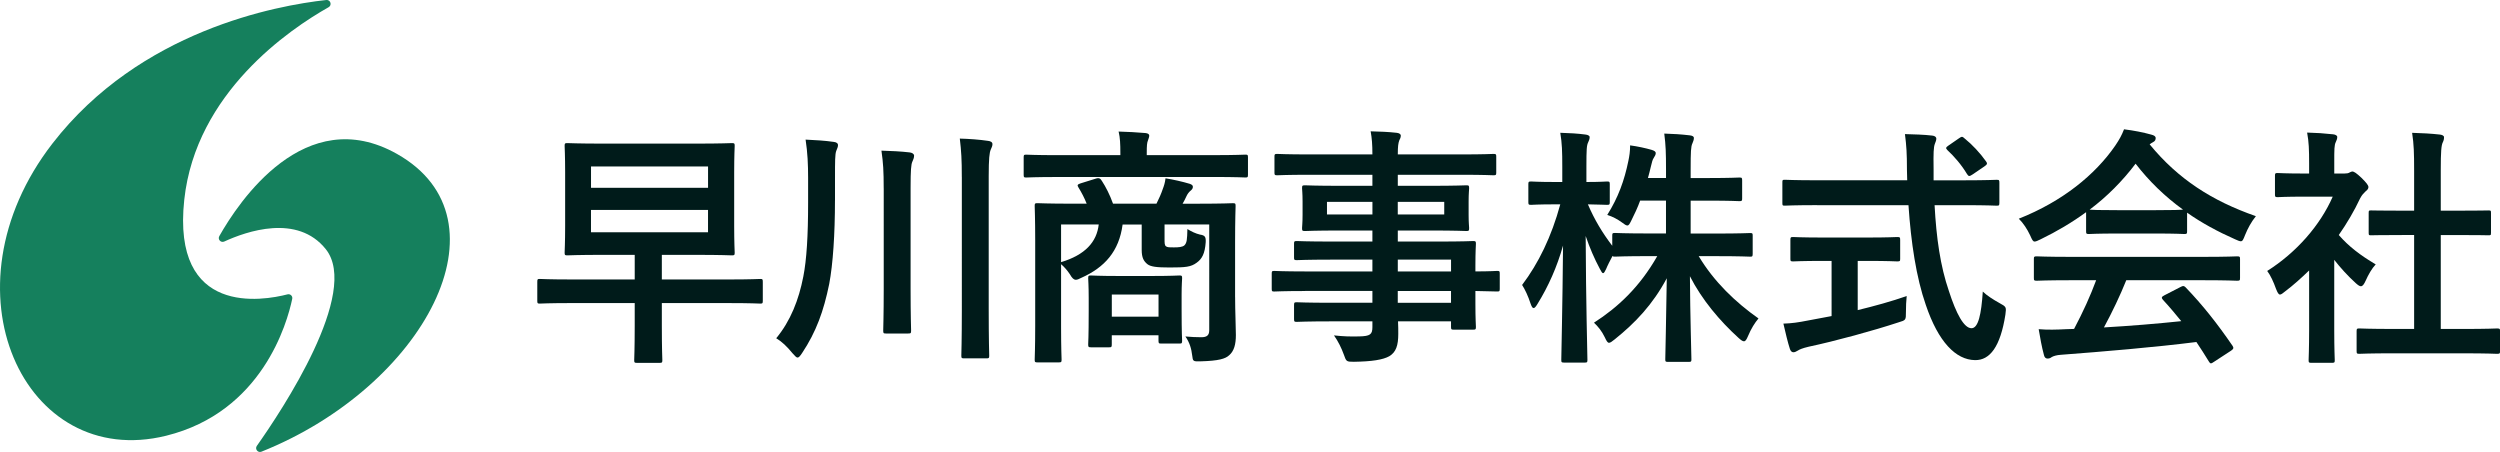 <?xml version="1.0" encoding="UTF-8"?> <!-- Generator: Adobe Illustrator 25.2.1, SVG Export Plug-In . SVG Version: 6.00 Build 0) --> <svg xmlns="http://www.w3.org/2000/svg" xmlns:xlink="http://www.w3.org/1999/xlink" version="1.1" id="レイヤー_1" x="0px" y="0px" viewBox="0 0 885 160" style="enable-background:new 0 0 885 160;" xml:space="preserve"> <style type="text/css"> .st0{fill:#15805D;} .st1{fill:#001B1A;} </style> <g> <g> <path class="st0" d="M101.78,104.2c-8.63,2.24-41.04,7.99-36.55-33.5c4.1-37.91,37.35-60.39,51.1-68.15 c1.3-0.73,0.66-2.71-0.83-2.55c-17.66,1.94-65.98,10.81-96.93,50.8c-40.11,51.81-9.97,115.87,40.25,103.45 c33.98-8.41,42.83-39.85,44.63-48.46C103.66,104.8,102.76,103.95,101.78,104.2z"></path> <path class="st0" d="M140.5,54.47c-32.56-18.34-56.05,17.05-62.87,29.12c-0.65,1.16,0.56,2.46,1.76,1.91 c7.83-3.6,25.88-9.91,35.95,2.72c12.19,15.3-15.48,56.97-24.42,69.62c-0.78,1.1,0.36,2.56,1.62,2.06 C150.11,136.88,181.75,77.71,140.5,54.47z"></path> </g> <g> <path class="st1" d="M202.11,107.29c-7.82,0-10.49,0.18-11.02,0.18c-0.8,0-0.89-0.09-0.89-0.98v-6.67c0-0.98,0.09-1.07,0.89-1.07 c0.53,0,3.2,0.18,11.02,0.18h22.58v-8.71h-11.38c-8.71,0-11.82,0.18-12.45,0.18c-0.89,0-0.98-0.09-0.98-0.98 c0-0.62,0.18-3.38,0.18-9.42V61.06c0-6.13-0.18-8.8-0.18-9.42c0-0.89,0.09-0.98,0.98-0.98c0.62,0,3.73,0.18,12.45,0.18h33.34 c8.71,0,11.82-0.18,12.45-0.18c0.89,0,0.98,0.09,0.98,0.98c0,0.53-0.18,3.29-0.18,9.42V80c0,6.05,0.18,8.89,0.18,9.42 c0,0.89-0.09,0.98-0.98,0.98c-0.62,0-3.73-0.18-12.45-0.18h-12.36v8.71h23.83c7.82,0,10.49-0.18,11.02-0.18 c0.8,0,0.89,0.09,0.89,1.07v6.67c0,0.89-0.09,0.98-0.89,0.98c-0.53,0-3.2-0.18-11.02-0.18h-23.83v8.09 c0,8.36,0.18,11.56,0.18,12.09c0,0.89-0.09,0.98-0.98,0.98h-8c-0.89,0-0.98-0.09-0.98-0.98c0-0.62,0.18-3.73,0.18-12.09v-8.09 H202.11z M209.22,58.93v7.56h41.43v-7.56H209.22z M250.64,74.31h-41.43v7.91h41.43V74.31z"></path> <path class="st1" d="M295.58,70.93c0,11.91-0.71,22.58-2.04,29.6c-1.96,9.6-4.62,16.98-9.6,24.45c-0.71,1.07-1.16,1.6-1.6,1.6 c-0.44,0-0.89-0.53-1.78-1.51c-2.04-2.49-3.73-4.09-5.78-5.33c5.07-6.13,8-13.6,9.6-21.87c1.16-5.87,1.69-14.4,1.69-26.05v-8.89 c0-4.62-0.18-8.89-0.89-13.51c3.65,0.18,6.85,0.36,9.87,0.8c1.07,0.09,1.6,0.53,1.6,1.16s-0.27,1.16-0.62,2.04 c-0.44,1.16-0.44,3.64-0.44,9.6V70.93z M312.83,66.75c0-6.31-0.18-9.07-0.8-13.42c3.47,0.09,6.93,0.27,9.96,0.62 c0.89,0.09,1.6,0.53,1.6,1.16c0,0.89-0.36,1.42-0.62,2.13c-0.44,0.98-0.62,2.93-0.62,9.25v35.74c0,9.42,0.18,14.22,0.18,14.76 c0,0.98-0.09,1.07-1.07,1.07h-7.82c-0.89,0-0.98-0.09-0.98-1.07c0-0.53,0.18-5.33,0.18-14.76V66.75z M340.48,62.66 c0-6.31-0.18-9.07-0.71-13.6c3.38,0.09,6.93,0.36,9.96,0.8c0.89,0.09,1.6,0.44,1.6,1.16c0,0.8-0.36,1.24-0.62,1.96 c-0.44,1.07-0.71,3.11-0.71,9.42v47.03c0,11.2,0.18,15.91,0.18,16.45c0,0.89-0.09,0.98-0.98,0.98h-7.91 c-0.89,0-0.98-0.09-0.98-0.98c0-0.53,0.18-5.24,0.18-16.36V62.66z"></path> <path class="st1" d="M374.38,62.66c-7.91,0-10.58,0.18-11.11,0.18c-0.8,0-0.89-0.09-0.89-0.98v-6.13c0-0.89,0.09-0.98,0.89-0.98 c0.53,0,3.2,0.18,11.11,0.18h22.23v-0.71c0-3.2-0.09-5.42-0.62-7.65c3.29,0.09,6.49,0.27,9.51,0.53c0.89,0.09,1.33,0.44,1.33,0.89 c0,0.62-0.27,1.07-0.44,1.69c-0.36,0.8-0.44,1.87-0.44,4.53v0.71h23.83c7.91,0,10.58-0.18,11.11-0.18c0.8,0,0.89,0.09,0.89,0.98 v6.13c0,0.89-0.09,0.98-0.89,0.98c-0.53,0-3.2-0.18-11.11-0.18H374.38z M437.23,105.16c0,5.24,0.27,10.4,0.27,13.42 c0,3.29-0.62,5.69-2.4,7.2c-1.33,1.24-3.73,1.96-10.05,2.13c-2.76,0.09-2.76,0-3.02-2.13c-0.27-2.31-0.89-4.53-2.4-6.67 c2.4,0.18,3.38,0.27,5.6,0.27c1.96,0,2.84-0.62,2.84-2.49V79.47h-15.82v5.16c0,1.42,0,2.22,0.53,2.58 c0.53,0.36,1.07,0.36,2.93,0.36c1.42,0,2.84-0.09,3.56-0.71c0.89-0.89,0.98-2.04,1.07-5.78c1.42,0.89,2.93,1.6,4.44,1.96 c1.78,0.27,2.13,0.8,2.04,2.67c-0.27,4.09-1.33,5.96-3.2,7.29c-2.04,1.51-3.91,1.69-9.6,1.69c-4.53,0-6.67-0.27-7.82-1.16 c-1.33-1.07-2.04-2.31-2.04-5.07v-8.98h-6.76c-1.24,9.51-6.4,15.2-14.58,18.85c-0.89,0.44-1.42,0.71-1.96,0.71 c-0.71,0-1.33-0.53-2.13-1.96c-0.89-1.33-1.96-2.58-3.11-3.56v22.22c0,7.47,0.18,11.11,0.18,11.56c0,0.89-0.09,0.98-0.98,0.98 h-7.56c-0.89,0-0.98-0.09-0.98-0.98c0-0.53,0.18-4.09,0.18-11.91v-30.4c0-7.91-0.18-11.47-0.18-12.09c0-0.89,0.09-0.98,0.98-0.98 c0.62,0,3.64,0.18,12.09,0.18h5.33c-0.8-2.04-1.78-3.91-2.93-5.78c-0.53-0.8-0.27-1.07,0.8-1.42l5.42-1.69 c1.16-0.36,1.6,0,2.13,0.89c1.33,2.04,2.76,4.8,3.91,8h15.38c0.89-1.78,1.69-3.56,2.22-5.16c0.44-1.16,0.8-2.22,0.98-3.82 c2.76,0.44,5.96,1.16,8.62,1.96c0.71,0.27,1.07,0.53,1.07,1.07c0,0.62-0.44,1.07-0.89,1.42c-0.53,0.44-1.07,1.16-1.42,1.96 c-0.36,0.8-0.8,1.69-1.33,2.58h5.69c8.53,0,11.56-0.18,12.09-0.18c0.89,0,0.98,0.09,0.98,0.98c0,0.53-0.18,4.71-0.18,12.8V105.16z M375.62,79.47V92.8c8.53-2.58,12.62-7.11,13.33-13.33H375.62z M386.2,122.94c-0.89,0-0.98-0.09-0.98-1.07 c0-0.53,0.18-2.31,0.18-11.82v-4.53c0-4.53-0.18-6.4-0.18-7.02c0-0.89,0.09-0.98,0.98-0.98c0.53,0,2.76,0.18,9.6,0.18h12.09 c6.85,0,9.07-0.18,9.6-0.18c0.89,0,0.98,0.09,0.98,0.98c0,0.53-0.18,2.31-0.18,5.78v5.07c0,8.98,0.18,10.67,0.18,11.2 c0,0.98-0.09,1.07-0.98,1.07h-6.4c-0.89,0-0.98-0.09-0.98-1.07v-1.87h-16.54v3.2c0,0.98-0.09,1.07-0.98,1.07H386.2z M393.58,112.09h16.54v-7.82h-16.54V112.09z"></path> <path class="st1" d="M462.01,103.02c-7.73,0-10.4,0.18-10.93,0.18c-0.8,0-0.89-0.09-0.89-0.98v-5.33c0-0.89,0.09-0.98,0.89-0.98 c0.53,0,3.2,0.18,10.93,0.18h23.82v-4.18h-14.67c-8.62,0-11.56,0.18-12.09,0.18c-0.89,0-0.98-0.09-0.98-0.89v-4.89 c0-0.89,0.09-0.98,0.98-0.98c0.53,0,3.47,0.18,12.09,0.18h14.67V81.6h-11.47c-8.71,0-11.82,0.18-12.36,0.18 c-0.98,0-1.07-0.09-1.07-1.07c0-0.53,0.18-1.69,0.18-4.62v-4.8c0-2.93-0.18-4.09-0.18-4.62c0-0.98,0.09-1.07,1.07-1.07 c0.53,0,3.64,0.18,12.36,0.18h11.47v-3.91h-22.4c-8,0-10.76,0.18-11.29,0.18c-0.89,0-0.98-0.09-0.98-0.98v-5.6 c0-0.89,0.09-0.98,0.98-0.98c0.53,0,3.29,0.18,11.29,0.18h22.4c0-3.56-0.18-5.69-0.62-8.18c3.29,0.09,6.13,0.18,9.25,0.53 c0.8,0.09,1.42,0.44,1.42,0.98c0,0.71-0.27,1.16-0.53,1.69c-0.36,0.98-0.53,2.04-0.53,4.98h22.58c8,0,10.76-0.18,11.29-0.18 c0.89,0,0.98,0.09,0.98,0.98v5.6c0,0.89-0.09,0.98-0.98,0.98c-0.53,0-3.29-0.18-11.29-0.18h-22.58v3.91h11.82 c8.71,0,11.82-0.18,12.45-0.18c0.89,0,0.98,0.09,0.98,1.07c0,0.53-0.18,1.69-0.18,4.62v4.8c0,2.93,0.18,4.09,0.18,4.62 c0,0.98-0.09,1.07-0.98,1.07c-0.62,0-3.73-0.18-12.45-0.18h-11.82v3.91h14.4c8.71,0,11.82-0.18,12.27-0.18 c0.89,0,0.98,0.09,0.98,0.98c0,0.53-0.18,2.67-0.18,7.73v2.04c5.25,0,7.29-0.18,7.73-0.18c0.8,0,0.89,0.09,0.89,0.98v5.33 c0,0.89-0.09,0.98-0.89,0.98c-0.44,0-2.49-0.09-7.73-0.18v4.53c0,5.33,0.18,7.65,0.18,8.18c0,0.89-0.09,0.98-0.98,0.98h-6.85 c-0.89,0-0.98-0.09-0.98-0.98v-1.96h-18.76c0.09,1.6,0.09,3.11,0.09,4.44c0,4.09-0.8,6.49-3.2,7.91 c-2.22,1.24-6.13,1.87-12.53,1.96c-2.67,0-2.67-0.09-3.56-2.58c-0.8-2.22-1.96-4.62-3.47-6.76c3.29,0.36,5.69,0.44,8.98,0.36 c3.82-0.09,4.62-0.71,4.62-3.29v-2.04h-14.58c-8.71,0-11.65,0.18-12.18,0.18c-0.89,0-0.98-0.09-0.98-1.07v-4.8 c0-0.98,0.09-1.07,0.98-1.07c0.53,0,3.47,0.18,12.18,0.18h14.58v-4.18H462.01z M485.84,75.91v-4.45h-16.09v4.45H485.84z M511.26,71.46h-16.45v4.45h16.45V71.46z M494.82,91.91v4.18h18.85v-4.18H494.82z M513.66,107.2v-4.18h-18.85v4.18H513.66z"></path> <path class="st1" d="M580.61,71.02c-0.89,2.49-2.04,4.89-3.11,7.02c-0.62,1.24-0.89,1.78-1.42,1.78c-0.44,0-0.98-0.36-2.04-1.16 c-1.33-0.98-3.11-1.96-5.07-2.58c3.91-6.22,6.05-12.18,7.47-19.11c0.36-1.69,0.62-3.38,0.62-5.51c2.67,0.36,5.51,0.98,7.65,1.6 c0.8,0.27,1.42,0.53,1.42,1.16c0,0.53-0.27,0.98-0.71,1.69c-0.44,0.62-0.62,1.42-1.07,3.29c-0.27,1.24-0.62,2.49-0.98,3.82h6.4 v-2.84c0-6.13-0.09-8.71-0.62-12.89c3.29,0.09,5.96,0.27,8.98,0.62c0.98,0.09,1.51,0.44,1.51,0.89c0,0.71-0.27,1.33-0.53,1.96 c-0.53,1.07-0.62,2.93-0.62,9.25v3.02h6.49c7.65,0,10.22-0.18,10.76-0.18c0.89,0,0.98,0.09,0.98,1.07v6.31 c0,0.89-0.09,0.98-0.98,0.98c-0.53,0-3.11-0.18-10.76-0.18h-6.49v11.65h9.16c8.45,0,11.38-0.18,11.91-0.18 c0.8,0,0.89,0.09,0.89,0.89v6.4c0,0.98-0.09,1.07-0.89,1.07c-0.53,0-3.47-0.18-11.91-0.18h-6.31 c5.42,9.07,13.07,16.36,21.16,22.05c-1.33,1.6-2.58,3.56-3.73,6.31c-0.53,1.24-0.89,1.78-1.42,1.78c-0.44,0-0.98-0.36-1.87-1.16 c-6.67-6.05-12.98-13.51-17.25-21.87c0.09,14.05,0.53,27.65,0.53,29.43c0,0.8-0.09,0.89-0.98,0.89h-7.29 c-0.89,0-0.98-0.09-0.98-0.89c0-1.78,0.36-15.02,0.53-28.71c-4.98,9.33-11.2,15.82-18.4,21.6c-0.98,0.8-1.6,1.24-2.04,1.24 c-0.53,0-0.89-0.62-1.51-1.96c-1.07-2.22-2.4-3.82-3.82-5.16c8.45-5.42,16.18-12.62,22.4-23.56h-2.93c-8.53,0-11.47,0.18-12,0.18 c-0.53,0-0.8,0-0.89-0.27c-0.89,1.69-1.78,3.38-2.31,4.71c-0.44,0.89-0.71,1.42-1.07,1.42c-0.27,0-0.62-0.53-1.16-1.6 c-1.87-3.47-3.56-7.38-4.98-11.56c0.09,23.47,0.62,42.23,0.62,43.83c0,0.89-0.09,0.98-0.98,0.98h-7.2c-0.98,0-1.07-0.09-1.07-0.98 c0-1.6,0.44-19.38,0.62-40.45c-2.13,7.56-5.16,14.4-9.07,20.71c-0.53,0.89-0.98,1.42-1.33,1.42c-0.44,0-0.71-0.53-1.07-1.51 c-0.89-2.76-2.04-5.16-3.02-6.67c5.78-7.65,10.4-17.07,13.51-28.54h-1.96c-5.96,0-7.82,0.18-8.36,0.18 c-0.89,0-0.98-0.09-0.98-0.98v-6.31c0-0.89,0.09-0.98,0.98-0.98c0.53,0,2.4,0.18,8.36,0.18h2.67v-5.33 c0-5.51-0.09-8.36-0.71-12.09c3.38,0.09,6.22,0.27,8.89,0.62c0.89,0.09,1.51,0.44,1.51,0.89c0,0.8-0.27,1.24-0.53,1.87 c-0.53,1.07-0.62,2.49-0.62,8.62v5.42c5.07,0,6.76-0.18,7.29-0.18c0.89,0,0.98,0.09,0.98,0.98v6.31c0,0.89-0.09,0.98-0.98,0.98 c-0.53,0-2.04-0.09-6.76-0.18c2.31,5.42,5.16,10.14,8.62,14.67v-3.65c0-0.8,0.09-0.89,0.98-0.89c0.53,0,3.47,0.18,12,0.18h6.04 V71.02H580.61z"></path> <path class="st1" d="M643.23,72.62c-8.09,0-10.85,0.18-11.38,0.18c-0.89,0-0.89-0.09-0.89-1.07v-7.02c0-0.98,0-1.07,0.89-1.07 c0.53,0,3.29,0.18,11.38,0.18h31.92c0-1.16-0.09-2.4-0.09-3.64c0-5.96-0.18-8.53-0.71-12.71c3.2,0.09,6.67,0.18,9.69,0.53 c0.89,0.09,1.42,0.53,1.42,1.07c0,0.71-0.36,1.33-0.53,1.87c-0.44,1.24-0.53,3.02-0.44,8.98v3.91h10.93 c8.09,0,10.85-0.18,11.38-0.18c0.89,0,0.98,0.09,0.98,1.07v7.02c0,0.98-0.09,1.07-0.98,1.07c-0.53,0-3.29-0.18-11.38-0.18h-10.58 c0.62,11.56,2.04,21.6,5.07,30.4c2.58,8,5.33,13.16,8,13.16c2.4,0,3.47-4.89,4-12.98c1.33,1.33,3.82,2.93,5.78,4 c2.58,1.42,2.58,1.42,2.22,4.18c-1.78,11.38-5.51,16.18-10.76,16.09c-6.76-0.09-12.98-6.4-17.42-19.56 c-3.38-9.69-5.24-22.05-6.13-35.29H643.23z M657.63,92.36v17.42c5.87-1.42,12-3.11,17.34-4.98c-0.18,1.6-0.27,3.82-0.27,5.6 c0,2.93,0,2.93-2.67,3.73c-8.89,2.93-22.22,6.58-31.83,8.62c-2.22,0.53-3.2,0.98-3.73,1.33c-0.62,0.36-1.07,0.62-1.6,0.62 c-0.53,0-0.98-0.36-1.24-1.16c-0.71-2.13-1.6-5.87-2.31-8.98c3.02-0.09,5.33-0.44,8.53-1.07l8.53-1.6V92.36h-3.02 c-7.56,0-10.05,0.18-10.58,0.18c-0.89,0-0.98-0.09-0.98-0.89v-6.67c0-0.98,0.09-1.07,0.98-1.07c0.53,0,3.02,0.18,10.58,0.18h15.74 c7.47,0,9.96-0.18,10.49-0.18c0.98,0,1.07,0.09,1.07,1.07v6.67c0,0.8-0.09,0.89-1.07,0.89c-0.53,0-3.02-0.18-10.49-0.18H657.63z M693.46,48.97c0.53-0.36,0.8-0.53,1.07-0.53s0.53,0.18,0.89,0.53c2.76,2.22,5.51,5.16,7.65,8.18c0.53,0.71,0.44,1.07-0.62,1.78 l-4.18,2.84c-0.53,0.36-0.89,0.53-1.16,0.53c-0.27,0-0.53-0.27-0.8-0.71c-1.96-3.29-4.62-6.31-6.93-8.45 c-0.71-0.71-0.53-0.98,0.36-1.6L693.46,48.97z"></path> <path class="st1" d="M738.48,75.11c-4.98,3.64-10.4,6.84-16.09,9.6c-1.07,0.53-1.69,0.8-2.13,0.8c-0.62,0-0.89-0.62-1.6-2.22 c-1.07-2.22-2.31-4.18-4-5.87c15.47-6.13,27.03-15.56,34.14-25.87c1.51-2.22,2.31-3.73,3.11-5.78c3.47,0.44,6.76,1.07,9.6,1.87 c1.07,0.27,1.6,0.62,1.6,1.24c0,0.53-0.18,1.07-0.89,1.42c-0.53,0.27-0.89,0.53-1.24,0.8c10.05,12.27,22.05,20,37.6,25.42 c-1.69,2.13-2.84,4.27-3.82,6.67c-0.62,1.6-0.89,2.22-1.51,2.22c-0.44,0-1.07-0.27-2.04-0.71c-6.05-2.67-11.82-5.78-16.98-9.42 v6.58c0,0.89-0.09,0.98-0.98,0.98c-0.53,0-2.93-0.18-10.05-0.18h-13.69c-7.11,0-9.51,0.18-10.05,0.18c-0.89,0-0.98-0.09-0.98-0.98 V75.11z M732.79,99.2c-8.36,0-11.2,0.18-11.73,0.18c-0.98,0-1.07-0.09-1.07-0.98v-6.67c0-0.89,0.09-0.98,1.07-0.98 c0.53,0,3.38,0.18,11.73,0.18h47.38c8.36,0,11.2-0.18,11.73-0.18c0.98,0,1.07,0.09,1.07,0.98v6.67c0,0.89-0.09,0.98-1.07,0.98 c-0.53,0-3.38-0.18-11.73-0.18h-27.47c-2.22,5.51-4.89,11.11-7.91,16.71c9.25-0.53,18.94-1.33,27.38-2.22 c-2.04-2.49-4.09-4.98-6.49-7.56c-0.62-0.71-0.53-1.07,0.53-1.6l5.69-2.93c0.98-0.53,1.24-0.44,1.87,0.18 c6.05,6.31,11.11,12.71,16.54,20.62c0.44,0.71,0.44,1.07-0.44,1.69l-6.13,4c-0.53,0.36-0.8,0.53-1.07,0.53s-0.44-0.18-0.71-0.62 c-1.51-2.49-3.02-4.8-4.44-6.93c-14.76,1.87-32.89,3.38-48.01,4.53c-1.42,0.09-2.58,0.44-3.2,0.8c-0.44,0.36-0.89,0.53-1.51,0.53 s-1.07-0.44-1.24-1.24c-0.8-2.93-1.33-6.05-1.87-9.16c3.29,0.27,6.22,0.18,9.69,0c0.89,0,1.87-0.09,2.84-0.09 c3.2-6.05,5.78-11.73,7.82-17.25H732.79z M763.2,74.4c5.96,0,8.62-0.09,9.6-0.18c-6.4-4.62-12-10.05-16.8-16.27 c-4.71,6.22-10.13,11.65-16.27,16.27c0.8,0.09,3.29,0.18,9.78,0.18H763.2z"></path> <path class="st1" d="M817.44,95.73c-2.76,2.67-5.51,5.16-8.45,7.38c-0.89,0.71-1.42,1.16-1.87,1.16c-0.53,0-0.89-0.71-1.42-2.04 c-0.89-2.49-1.96-4.8-3.11-6.31c10.4-6.58,18.76-16.18,23.2-26.31h-10.05c-6.76,0-8.89,0.18-9.42,0.18 c-0.89,0-0.98-0.09-0.98-0.98v-6.58c0-0.89,0.09-0.98,0.98-0.98c0.53,0,2.67,0.18,9.42,0.18h1.69v-3.65 c0-4.71-0.09-7.56-0.71-10.85c3.38,0.09,6.05,0.27,9.25,0.62c0.89,0.09,1.42,0.53,1.42,0.89c0,0.8-0.27,1.24-0.53,1.87 c-0.53,1.07-0.53,2.58-0.53,7.11v4h3.73c0.8,0,1.24-0.09,1.69-0.36c0.36-0.18,0.71-0.36,0.98-0.36c0.53,0,1.42,0.53,3.29,2.31 c1.69,1.69,2.4,2.58,2.4,3.2c0,0.44-0.18,0.89-0.89,1.42c-0.8,0.8-1.33,1.24-2.04,2.58c-2.13,4.53-4.71,8.89-7.56,12.98 c3.47,4,7.65,7.2,13.07,10.4c-1.33,1.42-2.58,3.56-3.56,5.78c-0.62,1.33-1.07,1.96-1.69,1.96c-0.44,0-0.98-0.36-1.78-1.07 c-2.84-2.58-5.42-5.42-7.65-8.27v24.98c0,6.58,0.18,10.05,0.18,10.49c0,0.89-0.09,0.98-1.07,0.98h-7.11 c-0.98,0-1.07-0.09-1.07-0.98c0-0.53,0.18-3.91,0.18-10.49V95.73z M847.13,125.07c-8.45,0-11.38,0.18-11.91,0.18 c-0.89,0-0.98-0.09-0.98-0.98v-7.02c0-0.89,0.09-0.98,0.98-0.98c0.53,0,3.47,0.18,11.91,0.18h7.47V83.2h-4 c-7.91,0-10.67,0.09-11.2,0.09c-0.8,0-0.89,0-0.89-0.89v-7.02c0-0.89,0.09-0.89,0.89-0.89c0.53,0,3.29,0.09,11.2,0.09h4V60.44 c0-6.31-0.09-9.33-0.71-13.42c3.38,0.09,6.76,0.27,9.87,0.62c0.8,0.09,1.42,0.44,1.42,0.89c0,0.71-0.09,1.16-0.44,1.87 c-0.53,1.07-0.71,3.29-0.71,9.78v14.4h5.6c7.91,0,10.67-0.09,11.2-0.09c0.89,0,0.98,0,0.98,0.89v7.02c0,0.89-0.09,0.89-0.98,0.89 c-0.53,0-3.29-0.09-11.2-0.09h-5.6v33.25h8.09c8.45,0,11.29-0.18,11.82-0.18c0.98,0,1.07,0.09,1.07,0.98v7.02 c0,0.89-0.09,0.98-1.07,0.98c-0.53,0-3.38-0.18-11.82-0.18H847.13z"></path> </g> </g> </svg> 